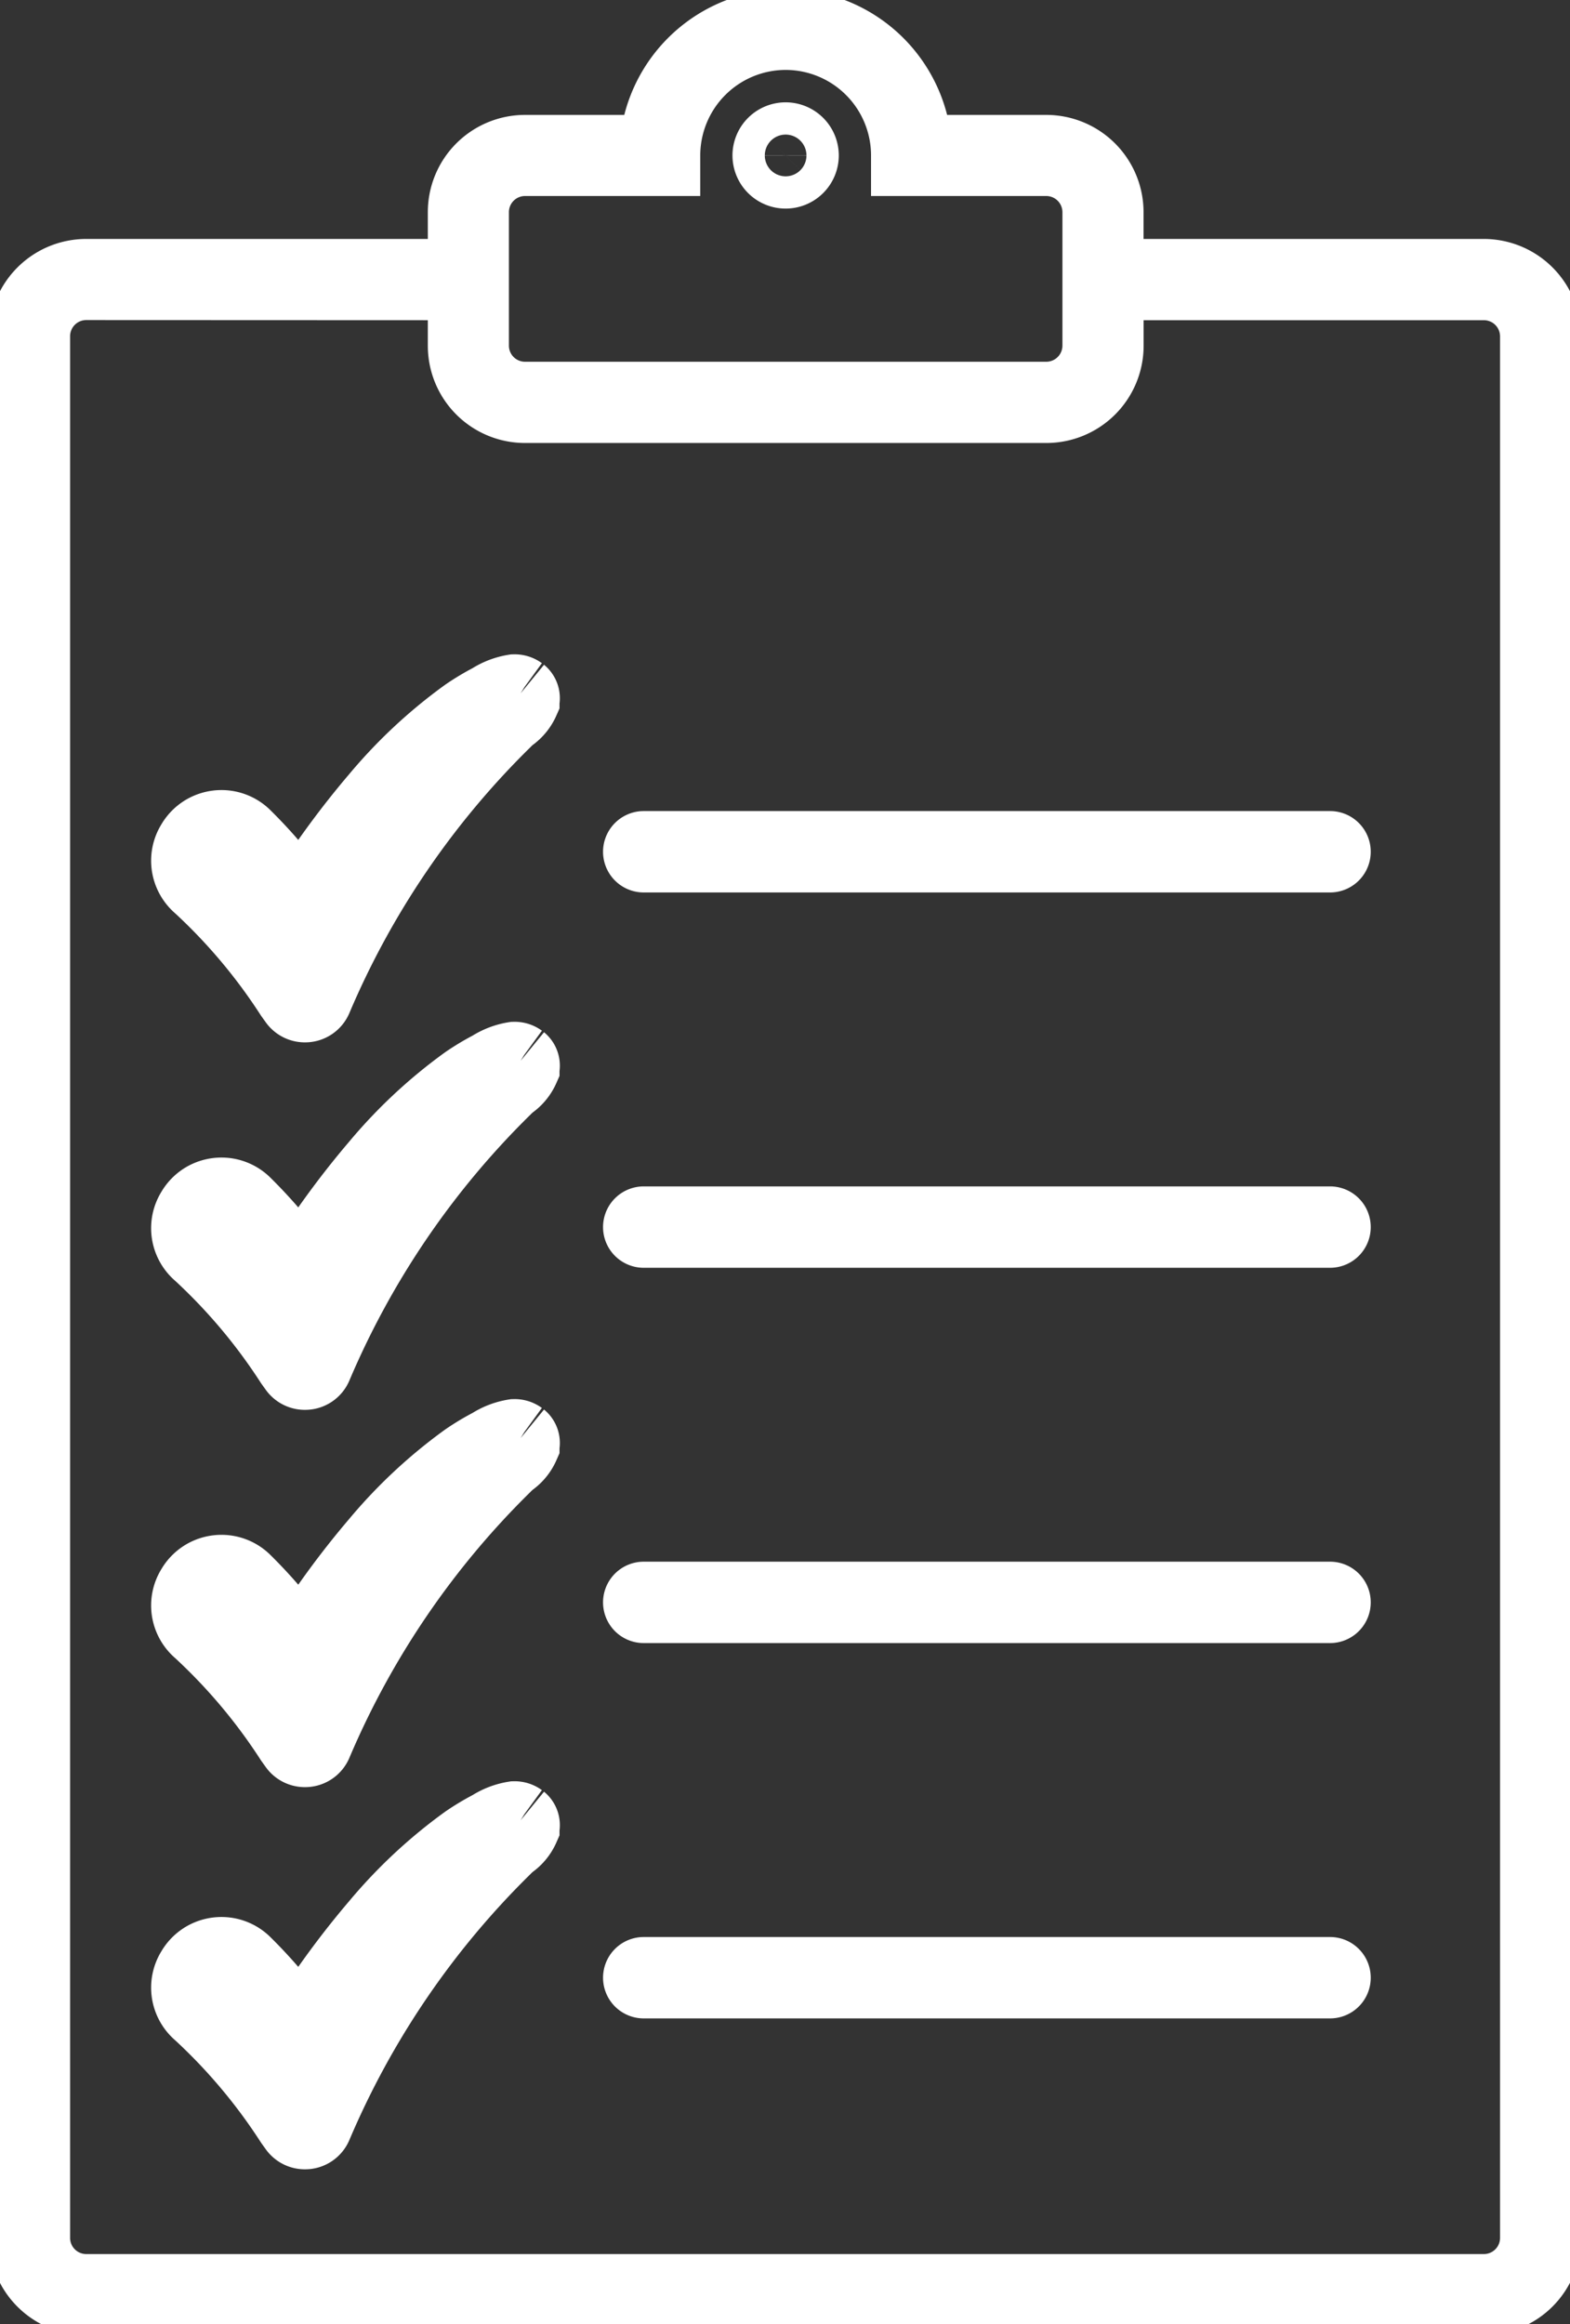 <svg xmlns="http://www.w3.org/2000/svg" xmlns:xlink="http://www.w3.org/1999/xlink" width="42.444" height="62.819" viewBox="0 0 42.444 62.819">
  <rect x="0" y="0" width="42.444" height="62.819" fill="#333333" stroke="none"/>
  <defs>
    <clipPath id="clip-path">
      <path id="Caminho_577" data-name="Caminho 577" d="M0,15.363H42.444V-47.456H0Z" transform="translate(0 47.456)" fill="none" stroke="#fff" stroke-width="2"/>
    </clipPath>
  </defs>
  <g id="Grupo_277" data-name="Grupo 277" transform="translate(0 47.456)">
    <g id="Grupo_276" data-name="Grupo 276" transform="translate(0 -47.456)" clip-path="url(#clip-path)">
      <g id="Grupo_266" data-name="Grupo 266" transform="translate(0.701 0.701)">
        <path id="Caminho_567" data-name="Caminho 567" d="M.4,15.021A1.63,1.63,0,0,1-1.23,13.392v-51.4A1.63,1.63,0,0,1,.4-39.639H10.635v-1.725a1.629,1.629,0,0,1,1.627-1.628h3.495l.123-.6a3.511,3.511,0,0,1,3.43-2.8,3.513,3.513,0,0,1,3.43,2.8l.123.6h3.493a1.63,1.63,0,0,1,1.628,1.628v1.725h10.2a1.629,1.629,0,0,1,1.627,1.628v51.4a1.629,1.629,0,0,1-1.627,1.628Zm0-54.468a1.438,1.438,0,0,0-1.436,1.436v51.4A1.438,1.438,0,0,0,.4,14.829H38.186a1.438,1.438,0,0,0,1.436-1.436v-51.4a1.438,1.438,0,0,0-1.436-1.436h-10.2v1.692a1.629,1.629,0,0,1-1.628,1.627H12.262a1.628,1.628,0,0,1-1.627-1.627v-1.692ZM12.262-42.8a1.437,1.437,0,0,0-1.435,1.436v3.609a1.436,1.436,0,0,0,1.435,1.435H26.355a1.437,1.437,0,0,0,1.436-1.435v-3.609A1.438,1.438,0,0,0,26.355-42.8H22.617v-.1a3.312,3.312,0,0,0-3.308-3.308A3.313,3.313,0,0,0,16-42.9v.1Z" transform="translate(1.23 46.397)" fill="none" stroke="#fff" stroke-width="2"/>
      </g>
      <g id="Grupo_267" data-name="Grupo 267" transform="translate(17.308 22.931)">
        <path id="Caminho_568" data-name="Caminho 568" d="M.023.047a.1.1,0,0,1-.1-.1.1.1,0,0,1,.1-.1H18.577a.1.1,0,0,1,.1.1.1.1,0,0,1-.1.1Z" transform="translate(0.072 0.145)" fill="none" stroke="#fff" stroke-width="2"/>
      </g>
      <g id="Grupo_268" data-name="Grupo 268" transform="translate(17.308 33.076)">
        <path id="Caminho_569" data-name="Caminho 569" d="M.023.047a.1.1,0,0,1-.1-.1.1.1,0,0,1,.1-.1H18.577a.1.1,0,0,1,.1.1.1.1,0,0,1-.1.1Z" transform="translate(0.072 0.145)" fill="none" stroke="#fff" stroke-width="2"/>
      </g>
      <g id="Grupo_269" data-name="Grupo 269" transform="translate(17.308 43.22)">
        <path id="Caminho_570" data-name="Caminho 570" d="M.023.047a.1.1,0,0,1-.1-.1.1.1,0,0,1,.1-.1H18.577a.1.1,0,0,1,.1.1.1.1,0,0,1-.1.1Z" transform="translate(0.072 0.145)" fill="none" stroke="#fff" stroke-width="2"/>
      </g>
      <g id="Grupo_270" data-name="Grupo 270" transform="translate(17.308 53.365)">
        <path id="Caminho_571" data-name="Caminho 571" d="M.023.047a.1.1,0,0,1-.1-.1.1.1,0,0,1,.1-.1H18.577a.1.1,0,0,1,.1.1.1.1,0,0,1-.1.1Z" transform="translate(0.072 0.145)" fill="none" stroke="#fff" stroke-width="2"/>
      </g>
      <g id="Grupo_271" data-name="Grupo 271" transform="translate(20.802 3.766)">
        <path id="Caminho_572" data-name="Caminho 572" d="M.107.213A.437.437,0,0,1-.33-.223.437.437,0,0,1,.107-.659a.437.437,0,0,1,.437.436A.437.437,0,0,1,.107.213Z" transform="translate(0.33 0.659)" fill="none" stroke="#fff" stroke-width="2"/>
      </g>
      <g id="Grupo_272" data-name="Grupo 272" transform="translate(5.085 18.686)">
        <path id="Caminho_573" data-name="Caminho 573" d="M2.2.014,2.187.006a.251.251,0,0,0-.155-.048A1.645,1.645,0,0,0,1.4.2,6.339,6.339,0,0,0,.734.6,13.248,13.248,0,0,0-1.675,2.849a23.133,23.133,0,0,0-1.937,2.63.165.165,0,0,1-.273.008A13.039,13.039,0,0,0-5.277,3.872a.883.883,0,0,0-.61-.245.9.9,0,0,0-.429.11.89.89,0,0,0-.332.322l-.015.025a.879.879,0,0,0-.113.6.888.888,0,0,0,.306.531A15.339,15.339,0,0,1-3.989,8.165l.109.152a.3.3,0,0,0,.25.13h0a.3.3,0,0,0,.279-.179A23.229,23.229,0,0,1,1.757.763h0L1.772.748c.019-.02.04-.041.065-.064L1.916.617A.972.972,0,0,0,2.252.21l0-.012A.167.167,0,0,0,2.2.014" transform="translate(6.789 0.042)" fill="#fff" stroke="#fff" stroke-width="2"/>
      </g>
      <g id="Grupo_273" data-name="Grupo 273" transform="translate(5.085 28.619)">
        <path id="Caminho_574" data-name="Caminho 574" d="M2.2.014,2.187.006a.251.251,0,0,0-.155-.048A1.645,1.645,0,0,0,1.4.2,6.339,6.339,0,0,0,.734.6,13.248,13.248,0,0,0-1.675,2.849a23.133,23.133,0,0,0-1.937,2.63.165.165,0,0,1-.273.008A13.039,13.039,0,0,0-5.277,3.872a.883.883,0,0,0-.61-.245.9.9,0,0,0-.429.11.89.89,0,0,0-.332.322l-.015.025a.879.879,0,0,0-.113.6.888.888,0,0,0,.306.531A15.339,15.339,0,0,1-3.989,8.165l.109.152a.3.3,0,0,0,.25.13h0a.3.3,0,0,0,.279-.179A23.229,23.229,0,0,1,1.757.763h0L1.772.748c.019-.02.04-.041.065-.064L1.916.617A.972.972,0,0,0,2.252.21l0-.012A.167.167,0,0,0,2.2.014" transform="translate(6.789 0.042)" fill="#fff" stroke="#fff" stroke-width="2"/>
      </g>
      <g id="Grupo_274" data-name="Grupo 274" transform="translate(5.085 38.817)">
        <path id="Caminho_575" data-name="Caminho 575" d="M2.2.014,2.187.006a.251.251,0,0,0-.155-.048A1.645,1.645,0,0,0,1.4.2,6.339,6.339,0,0,0,.734.6,13.248,13.248,0,0,0-1.675,2.849a23.133,23.133,0,0,0-1.937,2.63.165.165,0,0,1-.273.008A13.039,13.039,0,0,0-5.277,3.872a.883.883,0,0,0-.61-.245.9.9,0,0,0-.429.11.89.89,0,0,0-.332.322l-.015.025a.879.879,0,0,0-.113.6.888.888,0,0,0,.306.531A15.339,15.339,0,0,1-3.989,8.165l.109.152a.3.3,0,0,0,.25.13h0a.3.3,0,0,0,.279-.179A23.229,23.229,0,0,1,1.757.763h0L1.772.748c.019-.02.04-.041.065-.064L1.916.617A.972.972,0,0,0,2.252.21l0-.012A.167.167,0,0,0,2.2.014" transform="translate(6.789 0.042)" fill="#fff" stroke="#fff" stroke-width="2"/>
      </g>
      <g id="Grupo_275" data-name="Grupo 275" transform="translate(5.085 49.147)">
        <path id="Caminho_576" data-name="Caminho 576" d="M2.2.014,2.187.006a.251.251,0,0,0-.155-.048A1.645,1.645,0,0,0,1.4.2,6.339,6.339,0,0,0,.734.6,13.248,13.248,0,0,0-1.675,2.849a23.133,23.133,0,0,0-1.937,2.63.165.165,0,0,1-.273.008A13.039,13.039,0,0,0-5.277,3.872a.883.883,0,0,0-.61-.245.9.9,0,0,0-.429.11.89.89,0,0,0-.332.322l-.015.025a.879.879,0,0,0-.113.6.888.888,0,0,0,.306.531A15.339,15.339,0,0,1-3.989,8.165l.109.152a.3.3,0,0,0,.25.13h0a.3.3,0,0,0,.279-.179A23.229,23.229,0,0,1,1.757.763h0L1.772.748c.019-.02.04-.041.065-.064L1.916.617A.972.972,0,0,0,2.252.21l0-.012A.167.167,0,0,0,2.2.014" transform="translate(6.789 0.042)" fill="#fff" stroke="#fff" stroke-width="2"/>
      </g>
    </g>
  </g>
</svg>
